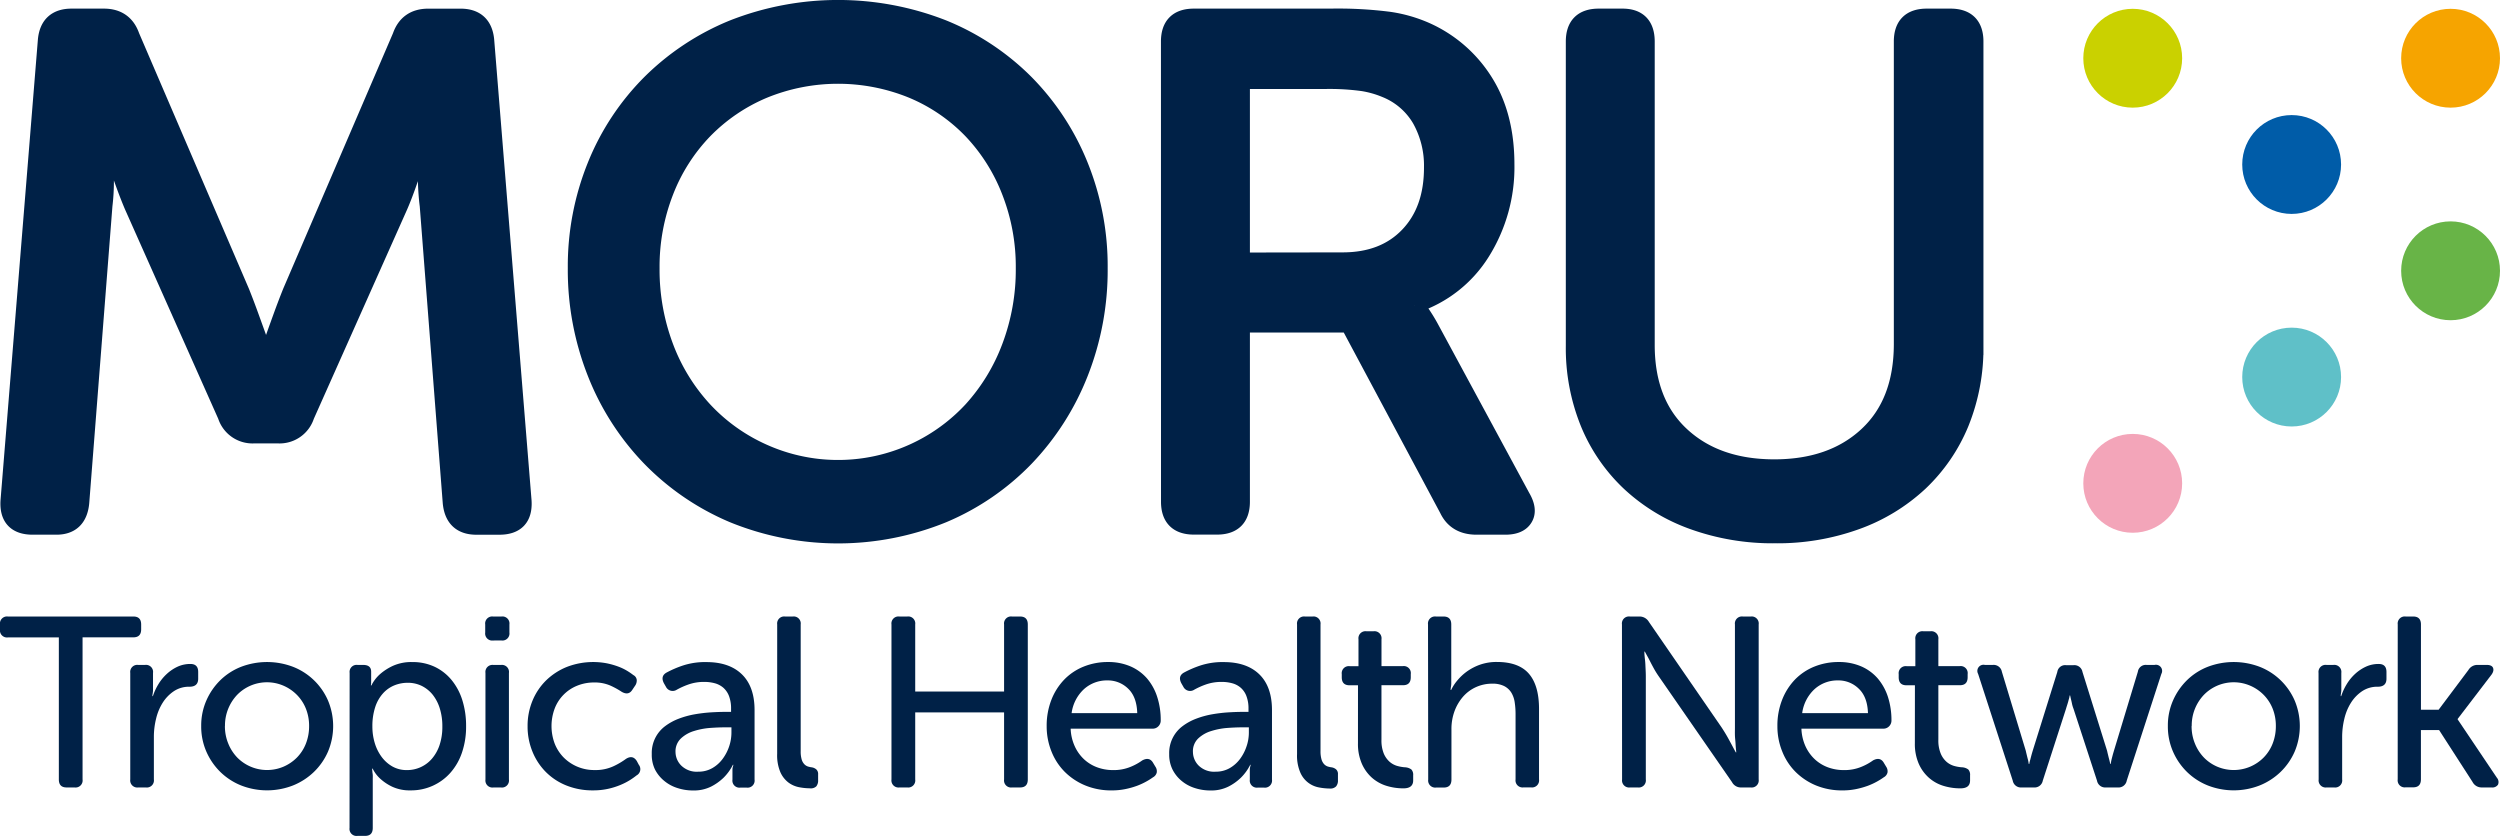 <svg id="Layer_1" data-name="Layer 1" xmlns="http://www.w3.org/2000/svg" viewBox="0 0 811.86 271.44"><defs><style>.cls-1,.cls-2{fill:#002147;}.cls-2{stroke:#002147;stroke-miterlimit:10;stroke-width:5.98px;}.cls-3{fill:#005ca8;}.cls-4{fill:#5fc0c8;}.cls-5{fill:#f6a400;}.cls-6{fill:#68b447;}.cls-7{fill:#cad100;}.cls-8{fill:#f3a5b9;}</style></defs><path class="cls-1" d="M19.11,207H2.59A2.3,2.3,0,0,1,0,204.37V202.8a2.29,2.29,0,0,1,2.59-2.59H43.32c1.68,0,2.52.86,2.52,2.59v1.57c0,1.73-.84,2.6-2.52,2.6H26.81v46.15a2.29,2.29,0,0,1-2.59,2.6h-2.6c-1.68,0-2.51-.87-2.51-2.6Z"/><path class="cls-1" d="M42.3,218.53a2.3,2.3,0,0,1,2.6-2.6h2.2a2.29,2.29,0,0,1,2.59,2.6v4.56c0,.42,0,.81,0,1.18a7.17,7.17,0,0,1-.11.94,4.51,4.51,0,0,0-.08.86h.15a18.2,18.2,0,0,1,1.77-3.85,15.23,15.23,0,0,1,2.72-3.34,13.5,13.5,0,0,1,3.49-2.36,9.85,9.85,0,0,1,4.21-.9c1.68,0,2.52.86,2.52,2.59v2.2c0,1.73-.95,2.6-2.83,2.6a8.85,8.85,0,0,0-5.07,1.45,12.55,12.55,0,0,0-3.62,3.74,16.94,16.94,0,0,0-2.16,5.23,24.5,24.5,0,0,0-.71,5.85v13.84a2.3,2.3,0,0,1-2.6,2.6H44.9a2.3,2.3,0,0,1-2.6-2.6Z"/><path class="cls-1" d="M65.34,235.75a20.2,20.2,0,0,1,1.69-8.3,21.05,21.05,0,0,1,4.56-6.6,20.2,20.2,0,0,1,6.76-4.33,23.69,23.69,0,0,1,16.75,0,20.52,20.52,0,0,1,11.4,10.93,21.4,21.4,0,0,1,0,16.67,20.68,20.68,0,0,1-4.6,6.6,21.11,21.11,0,0,1-6.8,4.37,23.12,23.12,0,0,1-16.75,0,20.61,20.61,0,0,1-6.76-4.37,21.05,21.05,0,0,1-4.56-6.6A20.36,20.36,0,0,1,65.34,235.75Zm7.7,0a14.69,14.69,0,0,0,1.11,5.77,14.18,14.18,0,0,0,2.94,4.53A13.61,13.61,0,0,0,92,249a13.84,13.84,0,0,0,4.37-2.94,13.41,13.41,0,0,0,2.95-4.53,15.43,15.43,0,0,0,1.06-5.77,15,15,0,0,0-1.06-5.67,13.49,13.49,0,0,0-2.95-4.48A13.87,13.87,0,0,0,92,222.65a13.52,13.52,0,0,0-14.94,2.95,14.46,14.46,0,0,0-4,10.15Z"/><path class="cls-1" d="M113.54,218.53a2.29,2.29,0,0,1,2.59-2.6h1.81c1.73,0,2.59.74,2.59,2.2v2.36c0,.32,0,.59,0,.83a5.22,5.22,0,0,0,0,.67,2.25,2.25,0,0,0-.08.62h.15a12.06,12.06,0,0,1,2.91-3.77,17.41,17.41,0,0,1,4.13-2.63A14.55,14.55,0,0,1,133.9,215a16.7,16.7,0,0,1,7.24,1.53,16,16,0,0,1,5.5,4.29,19.52,19.52,0,0,1,3.5,6.56,27.73,27.73,0,0,1,1.22,8.45,26,26,0,0,1-1.34,8.57,19.08,19.08,0,0,1-3.77,6.57,17,17,0,0,1-12.9,5.7,13.51,13.51,0,0,1-5.78-1.1,15.64,15.64,0,0,1-3.81-2.44,11.06,11.06,0,0,1-2.75-3.54h-.16a7.27,7.27,0,0,0,.08.95c0,.31.09.68.12,1.1s0,.89,0,1.41v15.81c0,1.73-.83,2.59-2.51,2.59h-2.44a2.29,2.29,0,0,1-2.59-2.59ZM120.93,236a18.44,18.44,0,0,0,.74,5.19,14.69,14.69,0,0,0,2.17,4.48,11.36,11.36,0,0,0,3.5,3.19,9.39,9.39,0,0,0,4.83,1.22,10.6,10.6,0,0,0,8.1-3.7,13.22,13.22,0,0,0,2.48-4.44,18.59,18.59,0,0,0,.9-6,19.46,19.46,0,0,0-.82-5.85,13.62,13.62,0,0,0-2.32-4.49,10.67,10.67,0,0,0-3.58-2.87,10.16,10.16,0,0,0-4.52-1,11.5,11.5,0,0,0-4.33.83,10.16,10.16,0,0,0-3.65,2.55,12.45,12.45,0,0,0-2.56,4.44A19.85,19.85,0,0,0,120.93,236Z"/><path class="cls-1" d="M160.16,208a2.29,2.29,0,0,1-2.59-2.6V202.8a2.29,2.29,0,0,1,2.59-2.59h2.68a2.29,2.29,0,0,1,2.59,2.59v2.59a2.29,2.29,0,0,1-2.59,2.6Zm-2.51,10.54a2.29,2.29,0,0,1,2.59-2.6h2.44a2.29,2.29,0,0,1,2.59,2.6v34.59a2.29,2.29,0,0,1-2.59,2.6h-2.44a2.29,2.29,0,0,1-2.59-2.6Z"/><path class="cls-1" d="M171.33,235.82a21.29,21.29,0,0,1,1.57-8.21,19.88,19.88,0,0,1,4.4-6.61,20.88,20.88,0,0,1,6.73-4.4,23.73,23.73,0,0,1,13.09-1.18,25,25,0,0,1,3.69,1.06,17.08,17.08,0,0,1,2.87,1.38,20.15,20.15,0,0,1,2,1.37,2,2,0,0,1,1.1,1.58,3,3,0,0,1-.63,2l-.79,1.18q-1.25,2-3.53.63a26.28,26.28,0,0,0-3.5-1.93,12.64,12.64,0,0,0-5.39-1.06,14.43,14.43,0,0,0-5.54,1.06,13,13,0,0,0-7.28,7.43,16.24,16.24,0,0,0,0,11.33,13.56,13.56,0,0,0,2.91,4.52,13.94,13.94,0,0,0,4.45,3,14.09,14.09,0,0,0,5.62,1.1,13.83,13.83,0,0,0,6.17-1.26,23.94,23.94,0,0,0,4-2.36c1.47-.94,2.65-.71,3.54.71l.63,1.18a2.3,2.3,0,0,1-.71,3.46,24.06,24.06,0,0,1-2.16,1.53,21.32,21.32,0,0,1-3.07,1.57,23.69,23.69,0,0,1-4,1.26,22.1,22.1,0,0,1-4.91.51,22.72,22.72,0,0,1-8.61-1.57,19.71,19.71,0,0,1-6.69-4.37,20,20,0,0,1-4.36-6.6A21.52,21.52,0,0,1,171.33,235.82Z"/><path class="cls-1" d="M211.66,244.87a10.84,10.84,0,0,1,4.33-9.05,17.91,17.91,0,0,1,4.44-2.43,28.59,28.59,0,0,1,5.15-1.42,49,49,0,0,1,5.23-.63c1.7-.1,3.24-.16,4.6-.16h2v-1a11.33,11.33,0,0,0-.66-4.12,6.94,6.94,0,0,0-1.85-2.72,7.07,7.07,0,0,0-2.75-1.45,12.69,12.69,0,0,0-3.39-.44,15,15,0,0,0-5.3.87,24.51,24.51,0,0,0-3.66,1.65,2.44,2.44,0,0,1-3.54-.94l-.63-1.1q-1.26-2.37.87-3.54a33.63,33.63,0,0,1,5.07-2.2,22.94,22.94,0,0,1,7.82-1.18q7.47,0,11.56,4t4.09,11.6v22.56a2.29,2.29,0,0,1-2.59,2.6h-2a2.29,2.29,0,0,1-2.59-2.6v-3.38A3.46,3.46,0,0,1,238,249c.06-.21.11-.42.16-.63H238a15.78,15.78,0,0,1-3,4.16,16.71,16.71,0,0,1-4,2.87,12.56,12.56,0,0,1-6,1.3,16.09,16.09,0,0,1-5-.79,12.53,12.53,0,0,1-4.29-2.32,11.66,11.66,0,0,1-3-3.69A10.91,10.91,0,0,1,211.66,244.87Zm7.71-.63a6.29,6.29,0,0,0,1.85,4.36,7.16,7.16,0,0,0,5.54,2,9,9,0,0,0,4.52-1.14,10.89,10.89,0,0,0,3.38-3,14.48,14.48,0,0,0,2.13-4.09,14.16,14.16,0,0,0,.74-4.44v-1.73h-2c-1.42,0-3,.06-4.88.19a23.39,23.39,0,0,0-5.27,1,10.77,10.77,0,0,0-4.24,2.4A5.77,5.77,0,0,0,219.37,244.24Z"/><path class="cls-1" d="M252.39,202.8a2.29,2.29,0,0,1,2.6-2.59h2.43a2.29,2.29,0,0,1,2.6,2.59v41.12a9.38,9.38,0,0,0,.31,2.68,3.73,3.73,0,0,0,.87,1.57,2.82,2.82,0,0,0,1.18.75,7.09,7.09,0,0,0,1.26.27,3,3,0,0,1,1.45.67,2,2,0,0,1,.59,1.61v1.89a3,3,0,0,1-.59,2A2.56,2.56,0,0,1,263,256a19.4,19.4,0,0,1-3.46-.35,8.56,8.56,0,0,1-3.46-1.5,8.65,8.65,0,0,1-2.64-3.34,14,14,0,0,1-1.06-6Z"/><path class="cls-1" d="M289.5,202.8a2.29,2.29,0,0,1,2.6-2.59h2.52a2.28,2.28,0,0,1,2.59,2.58v21.79h28.86V202.79a2.28,2.28,0,0,1,2.59-2.58h2.6c1.67,0,2.51.86,2.51,2.59v50.32c0,1.73-.84,2.6-2.51,2.6h-2.6a2.29,2.29,0,0,1-2.59-2.6V231.34H297.21v21.78a2.29,2.29,0,0,1-2.59,2.6H292.1a2.3,2.3,0,0,1-2.6-2.6Z"/><path class="cls-1" d="M339.9,235.82a23.06,23.06,0,0,1,1.54-8.57,19.8,19.8,0,0,1,4.17-6.56,18.26,18.26,0,0,1,6.29-4.21,20.77,20.77,0,0,1,7.9-1.49,18.09,18.09,0,0,1,7.31,1.41,15.1,15.1,0,0,1,5.39,3.93,17.44,17.44,0,0,1,3.3,6,24.29,24.29,0,0,1,1.14,7.63,2.62,2.62,0,0,1-.75,1.88,2.52,2.52,0,0,1-1.92.79H347.69a15,15,0,0,0,1.34,5.74,13.31,13.31,0,0,0,3.06,4.25,12.74,12.74,0,0,0,4.29,2.59,14.76,14.76,0,0,0,5.07.87,14.27,14.27,0,0,0,5.74-1.07,18.27,18.27,0,0,0,3.77-2.08c1.58-.84,2.75-.55,3.54.87l.71,1.18a2.57,2.57,0,0,1,.43,1.92,2.42,2.42,0,0,1-1.22,1.53,20.16,20.16,0,0,1-2.2,1.38,21.44,21.44,0,0,1-3,1.38,25.78,25.78,0,0,1-3.77,1.06,21.72,21.72,0,0,1-4.44.43,22,22,0,0,1-8.57-1.61,20.53,20.53,0,0,1-6.65-4.4,19.53,19.53,0,0,1-4.32-6.61A21.86,21.86,0,0,1,339.9,235.82Zm29.41-4.24c-.1-3.51-1.09-6.16-2.95-7.94a9.38,9.38,0,0,0-6.72-2.68,11.1,11.1,0,0,0-7.59,2.8,12.92,12.92,0,0,0-4.05,7.82Z"/><path class="cls-1" d="M379.69,244.87a10.84,10.84,0,0,1,4.33-9.05,17.73,17.73,0,0,1,4.44-2.43,28.37,28.37,0,0,1,5.15-1.42,48.66,48.66,0,0,1,5.23-.63c1.7-.1,3.23-.16,4.6-.16h2v-1a11.11,11.11,0,0,0-.67-4.12,6.74,6.74,0,0,0-1.85-2.72,6.93,6.93,0,0,0-2.75-1.45,12.61,12.61,0,0,0-3.38-.44,15.08,15.08,0,0,0-5.31.87,24.81,24.81,0,0,0-3.65,1.65,2.44,2.44,0,0,1-3.54-.94l-.63-1.1q-1.26-2.37.87-3.54a33.63,33.63,0,0,1,5.07-2.2,22.94,22.94,0,0,1,7.82-1.18q7.47,0,11.56,4t4.09,11.6v22.56a2.3,2.3,0,0,1-2.6,2.6h-2a2.3,2.3,0,0,1-2.6-2.6v-3.38A3.4,3.4,0,0,1,406,249c.05-.21.1-.42.16-.63H406a15.81,15.81,0,0,1-3,4.16,16.52,16.52,0,0,1-4,2.87,12.49,12.49,0,0,1-6,1.3,16.19,16.19,0,0,1-5-.79,12.57,12.57,0,0,1-4.28-2.32,11.52,11.52,0,0,1-2.95-3.69A10.91,10.91,0,0,1,379.69,244.87Zm7.71-.63a6.32,6.32,0,0,0,1.84,4.36,7.17,7.17,0,0,0,5.55,2,9,9,0,0,0,4.52-1.14,11,11,0,0,0,3.38-3,14.45,14.45,0,0,0,2.12-4.09,13.89,13.89,0,0,0,.75-4.44v-1.73h-2.05c-1.41,0-3,.06-4.87.19a23.29,23.29,0,0,0-5.27,1,10.7,10.7,0,0,0-4.24,2.4A5.73,5.73,0,0,0,387.4,244.24Z"/><path class="cls-1" d="M421.21,202.8a2.29,2.29,0,0,1,2.59-2.59h2.44a2.29,2.29,0,0,1,2.59,2.59v41.12a9.34,9.34,0,0,0,.32,2.68,3.83,3.83,0,0,0,.86,1.57,2.88,2.88,0,0,0,1.18.75,7.09,7.09,0,0,0,1.26.27,3,3,0,0,1,1.45.67,2,2,0,0,1,.59,1.61v1.89a2.92,2.92,0,0,1-.59,2,2.55,2.55,0,0,1-2.08.71,19.4,19.4,0,0,1-3.46-.35,8.19,8.19,0,0,1-6.09-4.84,13.88,13.88,0,0,1-1.06-6Z"/><path class="cls-1" d="M441,222.54h-2.75c-1.68,0-2.52-.87-2.52-2.6v-1a2.3,2.3,0,0,1,2.6-2.6h2.83V207.6a2.29,2.29,0,0,1,2.59-2.6h2.28a2.3,2.3,0,0,1,2.6,2.6v8.72h6.92a2.29,2.29,0,0,1,2.59,2.6v1c0,1.73-.84,2.6-2.52,2.6h-7v17.69a11.23,11.23,0,0,0,.78,4.56,7.43,7.43,0,0,0,1.93,2.67,6.51,6.51,0,0,0,2.44,1.3,12.7,12.7,0,0,0,2.4.43,3.83,3.83,0,0,1,2.16.71,2.51,2.51,0,0,1,.59,1.89v1.65c0,1.73-1.05,2.59-3.15,2.59a18.47,18.47,0,0,1-5.66-.86,12.81,12.81,0,0,1-4.68-2.68,13.22,13.22,0,0,1-3.22-4.56,16,16,0,0,1-1.22-6.52Z"/><path class="cls-1" d="M463.74,202.8a2.29,2.29,0,0,1,2.6-2.59h2.44c1.67,0,2.51.86,2.51,2.59v18c0,.47,0,.91,0,1.33a7.53,7.53,0,0,1-.12,1,7.14,7.14,0,0,0-.08.94h.16a14.11,14.11,0,0,1,1.93-3,16.93,16.93,0,0,1,3.18-3,17.18,17.18,0,0,1,4.33-2.24,16.26,16.26,0,0,1,5.42-.86q7.08,0,10.38,3.81t3.3,11.44v22.88a2.29,2.29,0,0,1-2.59,2.6h-2.44a2.29,2.29,0,0,1-2.59-2.6V232a25.4,25.4,0,0,0-.28-3.93,8.35,8.35,0,0,0-1.1-3.15,5.89,5.89,0,0,0-2.32-2.12,8.29,8.29,0,0,0-3.85-.78,12.57,12.57,0,0,0-5.27,1.1,12.39,12.39,0,0,0-4.21,3.1,15.09,15.09,0,0,0-2.79,4.72,16.76,16.76,0,0,0-1,5.94v16.27c0,1.73-.84,2.6-2.51,2.6h-2.44a2.3,2.3,0,0,1-2.6-2.6Z"/><path class="cls-1" d="M526.72,202.8a2.29,2.29,0,0,1,2.6-2.59h3a3.49,3.49,0,0,1,3.14,1.73l23.67,34.36c.47.73,1,1.56,1.53,2.47s1,1.8,1.46,2.64,1,1.91,1.57,2.91h.16c-.11-.95-.19-1.89-.24-2.83s-.17-1.72-.2-2.64,0-1.77,0-2.55V202.8a2.29,2.29,0,0,1,2.6-2.59h2.52a2.29,2.29,0,0,1,2.59,2.59v50.32a2.29,2.29,0,0,1-2.59,2.6h-3a3.24,3.24,0,0,1-3.07-1.73l-23.74-34.28a27.73,27.73,0,0,1-1.58-2.52c-.52-.94-1-1.84-1.41-2.67s-1.05-1.92-1.57-2.91H534c0,1,.13,2,.23,2.91s.11,1.71.16,2.63.08,1.77.08,2.56v33.41a2.3,2.3,0,0,1-2.6,2.6h-2.51a2.3,2.3,0,0,1-2.6-2.6Z"/><path class="cls-1" d="M577.2,235.82a22.86,22.86,0,0,1,1.54-8.57,19.93,19.93,0,0,1,4.16-6.56,18.36,18.36,0,0,1,6.29-4.21,20.8,20.8,0,0,1,7.9-1.49,18.1,18.1,0,0,1,7.32,1.41,15,15,0,0,1,5.38,3.93,17.63,17.63,0,0,1,3.31,6,24.58,24.58,0,0,1,1.14,7.63,2.62,2.62,0,0,1-.75,1.88,2.53,2.53,0,0,1-1.93.79H585a15.18,15.18,0,0,0,1.33,5.74,13.49,13.49,0,0,0,3.07,4.25,12.79,12.79,0,0,0,4.28,2.59,14.78,14.78,0,0,0,5.08.87,14.27,14.27,0,0,0,5.74-1.07,18.27,18.27,0,0,0,3.77-2.08q2.36-1.26,3.54.87l.71,1.18a2.62,2.62,0,0,1,.43,1.92,2.42,2.42,0,0,1-1.22,1.53,21.18,21.18,0,0,1-2.2,1.38,21.44,21.44,0,0,1-3,1.38,26.51,26.51,0,0,1-3.77,1.06,21.75,21.75,0,0,1-4.45.43,22.11,22.11,0,0,1-8.57-1.61,20.48,20.48,0,0,1-6.64-4.4,19.53,19.53,0,0,1-4.32-6.61A21.66,21.66,0,0,1,577.2,235.82Zm29.41-4.24q-.17-5.27-3-7.94a9.38,9.38,0,0,0-6.72-2.68,11.08,11.08,0,0,0-7.59,2.8,12.92,12.92,0,0,0-4.05,7.82Z"/><path class="cls-1" d="M621.86,222.54h-2.75c-1.68,0-2.52-.87-2.52-2.6v-1a2.3,2.3,0,0,1,2.6-2.6H622V207.6a2.29,2.29,0,0,1,2.59-2.6h2.28a2.3,2.3,0,0,1,2.6,2.6v8.72h6.92a2.29,2.29,0,0,1,2.59,2.6v1c0,1.73-.84,2.6-2.51,2.6h-7v17.69a11,11,0,0,0,.79,4.56,7.3,7.3,0,0,0,1.92,2.67,6.51,6.51,0,0,0,2.44,1.3,12.7,12.7,0,0,0,2.4.43,3.77,3.77,0,0,1,2.16.71,2.51,2.51,0,0,1,.59,1.89v1.65c0,1.73-1,2.59-3.15,2.59a18.47,18.47,0,0,1-5.66-.86,12.69,12.69,0,0,1-4.67-2.68,13.11,13.11,0,0,1-3.23-4.56,16,16,0,0,1-1.22-6.52Z"/><path class="cls-1" d="M642.38,218.84a2,2,0,0,1,2.21-2.91h2.59a2.7,2.7,0,0,1,2.91,2.2l7.78,25.71c.11.53.23,1,.36,1.54s.25,1,.35,1.37.18.92.24,1.34H659a6.58,6.58,0,0,1,.31-1.34c.1-.42.22-.87.35-1.37s.28-1,.44-1.54l8-25.63a2.57,2.57,0,0,1,2.83-2.2h2.43a2.68,2.68,0,0,1,2.91,2.2l8,25.63c.11.53.23,1,.36,1.54s.25,1,.35,1.37.21.92.32,1.34h.15a12.29,12.29,0,0,1,.24-1.34c.1-.42.22-.87.35-1.37s.28-1,.44-1.54l7.78-25.71a2.58,2.58,0,0,1,2.83-2.2h2.59a2,2,0,0,1,2.21,2.91l-11.25,34.68a2.7,2.7,0,0,1-2.91,2.2H683.9a2.7,2.7,0,0,1-2.91-2.2l-7.63-23.36a9.53,9.53,0,0,1-.47-1.53c-.1-.5-.21-1-.31-1.38s-.21-.94-.32-1.41h-.15a7.16,7.16,0,0,1-.32,1.41q-.15.63-.39,1.38c-.16.5-.32,1-.47,1.53l-7.55,23.36a2.7,2.7,0,0,1-2.91,2.2h-3.93a2.69,2.69,0,0,1-2.91-2.2Z"/><path class="cls-1" d="M704,235.75a20.2,20.2,0,0,1,1.69-8.3,21.05,21.05,0,0,1,4.56-6.6,20.2,20.2,0,0,1,6.76-4.33,23.69,23.69,0,0,1,16.75,0,20.52,20.52,0,0,1,11.4,10.93,21.4,21.4,0,0,1,0,16.67,20.68,20.68,0,0,1-4.6,6.6,21.11,21.11,0,0,1-6.8,4.37,23.12,23.12,0,0,1-16.75,0,20.61,20.61,0,0,1-6.76-4.37,21.05,21.05,0,0,1-4.56-6.6A20.36,20.36,0,0,1,704,235.75Zm7.71,0a14.69,14.69,0,0,0,1.1,5.77,14.18,14.18,0,0,0,2.94,4.53,13.45,13.45,0,0,0,4.33,2.94,13.69,13.69,0,0,0,10.61,0,13.73,13.73,0,0,0,4.37-2.94,13.41,13.41,0,0,0,2.95-4.53,15.43,15.43,0,0,0,1.06-5.77,15,15,0,0,0-1.06-5.67,13.49,13.49,0,0,0-2.95-4.48,13.76,13.76,0,0,0-4.37-2.95,13.52,13.52,0,0,0-14.94,2.95,14.4,14.4,0,0,0-4,10.15Z"/><path class="cls-1" d="M752.93,218.53a2.3,2.3,0,0,1,2.6-2.6h2.2a2.3,2.3,0,0,1,2.6,2.6v4.56c0,.42,0,.81,0,1.18a9.16,9.16,0,0,1-.12.94,5.5,5.5,0,0,0-.08.86h.16a18.2,18.2,0,0,1,1.77-3.85,15.19,15.19,0,0,1,2.71-3.34,13.55,13.55,0,0,1,3.5-2.36,9.77,9.77,0,0,1,4.2-.9c1.68,0,2.52.86,2.52,2.59v2.2c0,1.73-.94,2.6-2.83,2.6a8.85,8.85,0,0,0-5.07,1.45,12.67,12.67,0,0,0-3.62,3.74,16.94,16.94,0,0,0-2.16,5.23,25,25,0,0,0-.71,5.85v13.84a2.29,2.29,0,0,1-2.59,2.6h-2.44a2.3,2.3,0,0,1-2.6-2.6Z"/><path class="cls-1" d="M778.65,202.8a2.29,2.29,0,0,1,2.59-2.59h2.44c1.67,0,2.51.86,2.51,2.59v27.68h5.74l9.67-12.9a3.39,3.39,0,0,1,3.07-1.65h2.91c1,0,1.73.3,2,.91s.16,1.35-.47,2.24l-11,14.39v.15l12.74,18.95a2.12,2.12,0,0,1,.36,2.24,2.19,2.19,0,0,1-2.09.91H806a3.3,3.3,0,0,1-3.07-1.81l-10.85-16.83h-5.9v16c0,1.73-.84,2.6-2.51,2.6h-2.44a2.29,2.29,0,0,1-2.59-2.6Z"/><path class="cls-2" d="M15.29,13Q16,5.8,23.23,5.79H33.74q6.54,0,8.64,6.07L78.11,95c.93,2.34,1.87,4.79,2.8,7.36s1.79,4.94,2.57,7.12c.93,2.65,1.87,5.21,2.8,7.7h.47c.77-2.49,1.63-5,2.57-7.7.77-2.18,1.63-4.56,2.56-7.12s1.87-5,2.81-7.36l35.72-83.13q2.1-6.06,8.64-6.07h10.51q7.23,0,7.94,7.24l12.14,149.68q.47,7.93-7.47,7.94H154.7q-7.24,0-7.94-7.48l-7.47-96.43c-.32-2.49-.51-5.14-.59-7.94s-.12-5.45-.12-7.94c0-2.8.08-5.61.24-8.41h-.47q-1.64,4.44-3,8.64-1.41,3.73-2.92,8.06t-2.92,7.59L99.12,134.92A8.74,8.74,0,0,1,90.25,141H82.54a8.74,8.74,0,0,1-8.87-6.07L43.31,66.74q-1.39-3.27-2.91-7.48t-2.92-8.17q-1.63-4.43-3-9.1H34V58.68a65.4,65.4,0,0,1-.47,8.06L26,163.17q-.7,7.49-7.71,7.48H10.62q-7.93,0-7.47-7.94Z"/><path class="cls-2" d="M187.38,87.05a86.82,86.82,0,0,1,6.31-33.16,80.39,80.39,0,0,1,17.63-26.73A81.63,81.63,0,0,1,238.17,9.41a93.11,93.11,0,0,1,68,0,80.43,80.43,0,0,1,26.74,17.75,81.33,81.33,0,0,1,17.51,26.73,86.81,86.81,0,0,1,6.3,33.16,90.73,90.73,0,0,1-6.3,34,84.43,84.43,0,0,1-17.51,27.43,80.54,80.54,0,0,1-26.74,18.33,90,90,0,0,1-68,0,81.73,81.73,0,0,1-26.85-18.33A83.43,83.43,0,0,1,193.69,121,90.74,90.74,0,0,1,187.38,87.05Zm23.82,0a71.44,71.44,0,0,0,4.55,25.69,62.82,62.82,0,0,0,12.73,20.66,59.5,59.5,0,0,0,19.38,13.78,59.48,59.48,0,0,0,67.83-13.78,63.73,63.73,0,0,0,12.61-20.66,71.23,71.23,0,0,0,4.56-25.69,67.19,67.19,0,0,0-4.56-24.87,60.5,60.5,0,0,0-12.61-20A57.65,57.65,0,0,0,296.43,29a64,64,0,0,0-48.57,0,59,59,0,0,0-19.38,13.19,59.68,59.68,0,0,0-12.73,20A67.39,67.39,0,0,0,211.2,87.05Z"/><path class="cls-2" d="M380,13.5q0-7.71,7.71-7.71h44.36a131,131,0,0,1,18.92,1,45.63,45.63,0,0,1,11.91,3.39,43,43,0,0,1,18.91,16.34q7,11,7,26.86A51.71,51.71,0,0,1,481,81.68a40.13,40.13,0,0,1-21.6,17v.46a7.18,7.18,0,0,0,1.4,1.87,53.4,53.4,0,0,1,3.51,5.61L494,161.54q2.34,4,.82,6.54c-1,1.71-3,2.57-6,2.57H479.5q-6.56,0-9.11-5.37L438.17,105H402.91v57.91q0,7.71-7.71,7.71h-7.47q-7.71,0-7.71-7.71Zm56,71.45q13.54,0,21.49-8.29t7.93-22.3a31.05,31.05,0,0,0-3.85-15.64,23.28,23.28,0,0,0-11.56-10,32.4,32.4,0,0,0-7.47-2.11,80,80,0,0,0-12.14-.7H402.91V85Z"/><path class="cls-2" d="M511.48,13.5q0-7.71,7.71-7.71h7.7q7.47,0,7.48,7.71V112q0,18.92,11.44,29.53t30.35,10.63q18.92,0,30.36-10.63T618,111.8V13.5q0-7.71,7.71-7.71h7.7q7.71,0,7.71,7.71v98.77a64.47,64.47,0,0,1-4.67,25,55.7,55.7,0,0,1-13.2,19.26A59.51,59.51,0,0,1,602.78,169a75,75,0,0,1-26.38,4.44A76,76,0,0,1,549.89,169a59.25,59.25,0,0,1-20.54-12.49,55.43,55.43,0,0,1-13.2-19.26,64.47,64.47,0,0,1-4.67-25Z"/><circle class="cls-3" cx="744.2" cy="53.42" r="16.05"/><circle class="cls-4" cx="744.2" cy="122.45" r="16.05"/><circle class="cls-5" cx="795.81" cy="18.91" r="16.05"/><circle class="cls-6" cx="795.81" cy="87.94" r="16.05"/><circle class="cls-7" cx="692.59" cy="18.91" r="16.05"/><circle class="cls-8" cx="692.59" cy="156.96" r="16.05"/></svg>